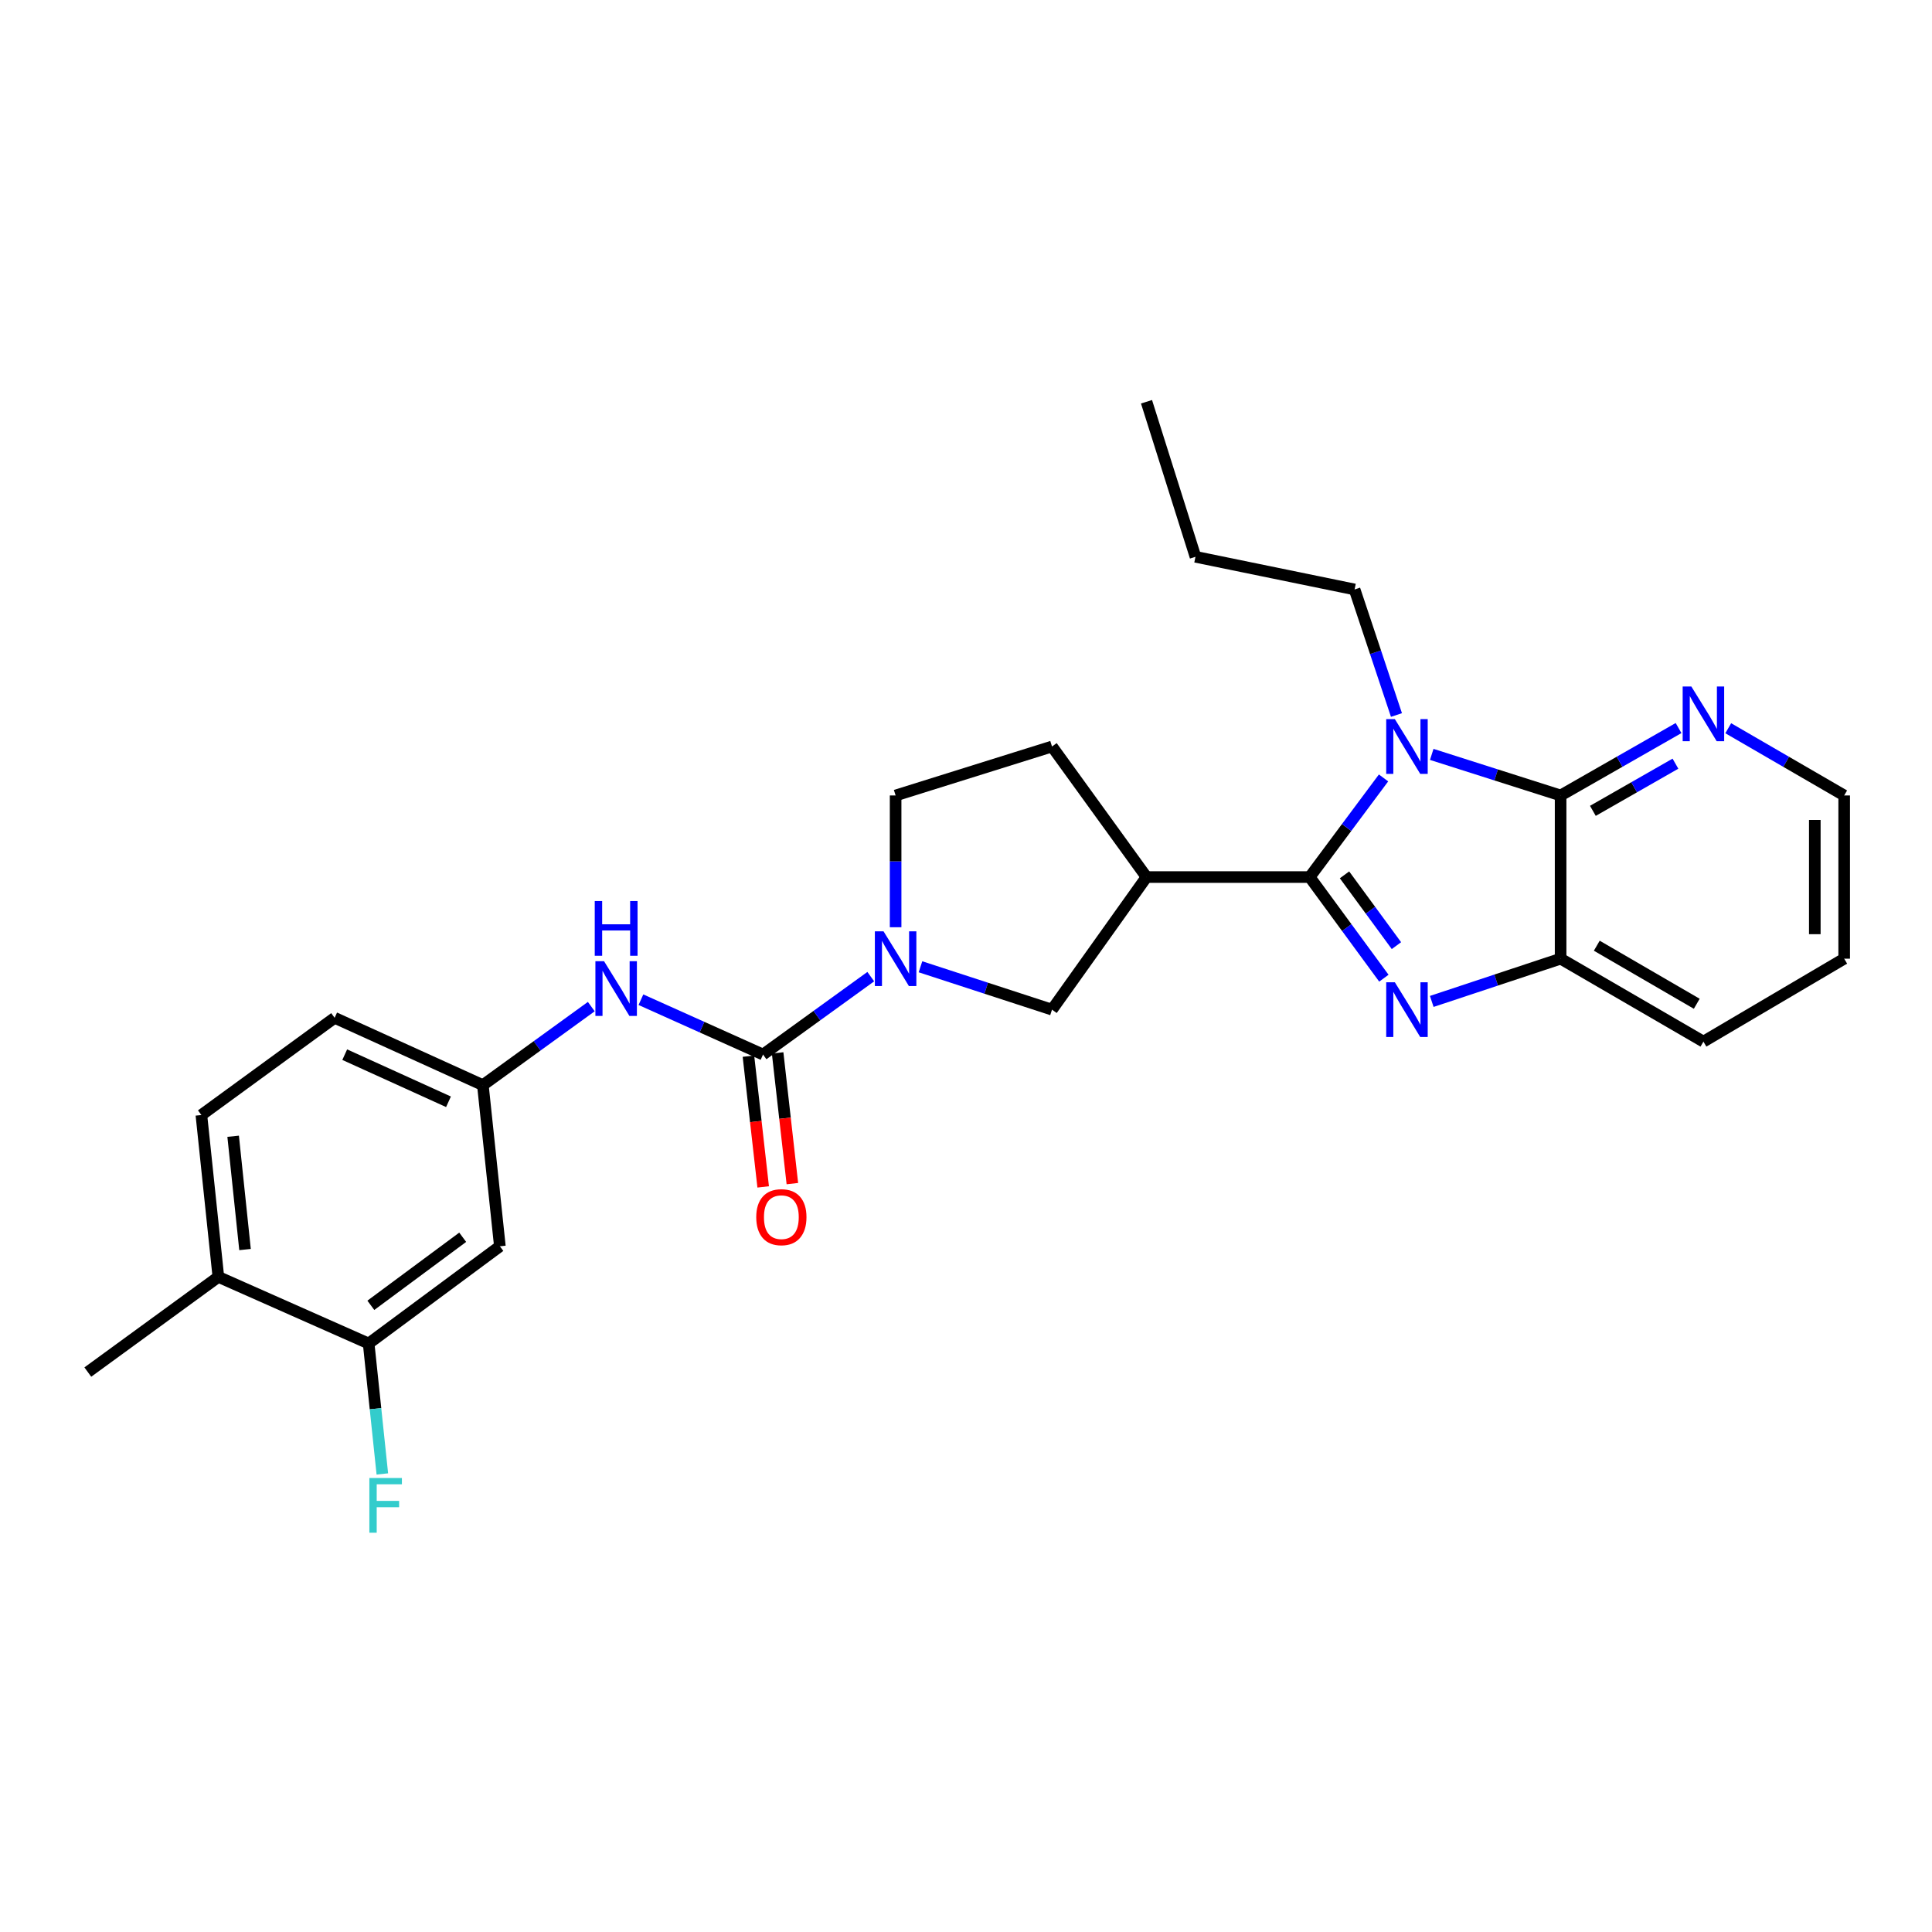 <?xml version='1.0' encoding='iso-8859-1'?>
<svg version='1.1' baseProfile='full'
              xmlns='http://www.w3.org/2000/svg'
                      xmlns:rdkit='http://www.rdkit.org/xml'
                      xmlns:xlink='http://www.w3.org/1999/xlink'
                  xml:space='preserve'
width='1000px' height='1000px' viewBox='0 0 1000 1000'>
<!-- END OF HEADER -->
<rect style='opacity:1.0;fill:#FFFFFF;stroke:none' width='1000' height='1000' x='0' y='0'> </rect>
<path class='bond-0' d='M 677.895,453.964 L 697.008,428.309' style='fill:none;fill-rule:evenodd;stroke:#000000;stroke-width:6px;stroke-linecap:butt;stroke-linejoin:miter;stroke-opacity:1' />
<path class='bond-0' d='M 697.008,428.309 L 716.121,402.654' style='fill:none;fill-rule:evenodd;stroke:#0000FF;stroke-width:6px;stroke-linecap:butt;stroke-linejoin:miter;stroke-opacity:1' />
<path class='bond-1' d='M 677.895,453.964 L 697.094,480.136' style='fill:none;fill-rule:evenodd;stroke:#000000;stroke-width:6px;stroke-linecap:butt;stroke-linejoin:miter;stroke-opacity:1' />
<path class='bond-1' d='M 697.094,480.136 L 716.292,506.308' style='fill:none;fill-rule:evenodd;stroke:#0000FF;stroke-width:6px;stroke-linecap:butt;stroke-linejoin:miter;stroke-opacity:1' />
<path class='bond-1' d='M 695.915,452.822 L 709.354,471.143' style='fill:none;fill-rule:evenodd;stroke:#000000;stroke-width:6px;stroke-linecap:butt;stroke-linejoin:miter;stroke-opacity:1' />
<path class='bond-1' d='M 709.354,471.143 L 722.793,489.463' style='fill:none;fill-rule:evenodd;stroke:#0000FF;stroke-width:6px;stroke-linecap:butt;stroke-linejoin:miter;stroke-opacity:1' />
<path class='bond-4' d='M 677.895,453.964 L 593.433,453.964' style='fill:none;fill-rule:evenodd;stroke:#000000;stroke-width:6px;stroke-linecap:butt;stroke-linejoin:miter;stroke-opacity:1' />
<path class='bond-2' d='M 741.067,390.474 L 774.418,401.101' style='fill:none;fill-rule:evenodd;stroke:#0000FF;stroke-width:6px;stroke-linecap:butt;stroke-linejoin:miter;stroke-opacity:1' />
<path class='bond-2' d='M 774.418,401.101 L 807.769,411.728' style='fill:none;fill-rule:evenodd;stroke:#000000;stroke-width:6px;stroke-linecap:butt;stroke-linejoin:miter;stroke-opacity:1' />
<path class='bond-17' d='M 722.804,370.085 L 711.968,337.593' style='fill:none;fill-rule:evenodd;stroke:#0000FF;stroke-width:6px;stroke-linecap:butt;stroke-linejoin:miter;stroke-opacity:1' />
<path class='bond-17' d='M 711.968,337.593 L 701.133,305.101' style='fill:none;fill-rule:evenodd;stroke:#000000;stroke-width:6px;stroke-linecap:butt;stroke-linejoin:miter;stroke-opacity:1' />
<path class='bond-6' d='M 741.075,518.337 L 774.422,507.273' style='fill:none;fill-rule:evenodd;stroke:#0000FF;stroke-width:6px;stroke-linecap:butt;stroke-linejoin:miter;stroke-opacity:1' />
<path class='bond-6' d='M 774.422,507.273 L 807.769,496.208' style='fill:none;fill-rule:evenodd;stroke:#000000;stroke-width:6px;stroke-linecap:butt;stroke-linejoin:miter;stroke-opacity:1' />
<path class='bond-9' d='M 807.769,411.728 L 838.295,394.284' style='fill:none;fill-rule:evenodd;stroke:#000000;stroke-width:6px;stroke-linecap:butt;stroke-linejoin:miter;stroke-opacity:1' />
<path class='bond-9' d='M 838.295,394.284 L 868.821,376.839' style='fill:none;fill-rule:evenodd;stroke:#0000FF;stroke-width:6px;stroke-linecap:butt;stroke-linejoin:miter;stroke-opacity:1' />
<path class='bond-9' d='M 824.471,419.696 L 845.839,407.485' style='fill:none;fill-rule:evenodd;stroke:#000000;stroke-width:6px;stroke-linecap:butt;stroke-linejoin:miter;stroke-opacity:1' />
<path class='bond-9' d='M 845.839,407.485 L 867.207,395.273' style='fill:none;fill-rule:evenodd;stroke:#0000FF;stroke-width:6px;stroke-linecap:butt;stroke-linejoin:miter;stroke-opacity:1' />
<path class='bond-27' d='M 807.769,411.728 L 807.769,496.208' style='fill:none;fill-rule:evenodd;stroke:#000000;stroke-width:6px;stroke-linecap:butt;stroke-linejoin:miter;stroke-opacity:1' />
<path class='bond-3' d='M 394.944,545.826 L 422.827,525.665' style='fill:none;fill-rule:evenodd;stroke:#000000;stroke-width:6px;stroke-linecap:butt;stroke-linejoin:miter;stroke-opacity:1' />
<path class='bond-3' d='M 422.827,525.665 L 450.711,505.504' style='fill:none;fill-rule:evenodd;stroke:#0000FF;stroke-width:6px;stroke-linecap:butt;stroke-linejoin:miter;stroke-opacity:1' />
<path class='bond-8' d='M 394.944,545.826 L 363.344,531.637' style='fill:none;fill-rule:evenodd;stroke:#000000;stroke-width:6px;stroke-linecap:butt;stroke-linejoin:miter;stroke-opacity:1' />
<path class='bond-8' d='M 363.344,531.637 L 331.743,517.449' style='fill:none;fill-rule:evenodd;stroke:#0000FF;stroke-width:6px;stroke-linecap:butt;stroke-linejoin:miter;stroke-opacity:1' />
<path class='bond-15' d='M 387.389,546.678 L 391.205,580.509' style='fill:none;fill-rule:evenodd;stroke:#000000;stroke-width:6px;stroke-linecap:butt;stroke-linejoin:miter;stroke-opacity:1' />
<path class='bond-15' d='M 391.205,580.509 L 395.021,614.341' style='fill:none;fill-rule:evenodd;stroke:#FF0000;stroke-width:6px;stroke-linecap:butt;stroke-linejoin:miter;stroke-opacity:1' />
<path class='bond-15' d='M 402.498,544.974 L 406.314,578.805' style='fill:none;fill-rule:evenodd;stroke:#000000;stroke-width:6px;stroke-linecap:butt;stroke-linejoin:miter;stroke-opacity:1' />
<path class='bond-15' d='M 406.314,578.805 L 410.13,612.637' style='fill:none;fill-rule:evenodd;stroke:#FF0000;stroke-width:6px;stroke-linecap:butt;stroke-linejoin:miter;stroke-opacity:1' />
<path class='bond-7' d='M 593.433,453.964 L 544.516,522.596' style='fill:none;fill-rule:evenodd;stroke:#000000;stroke-width:6px;stroke-linecap:butt;stroke-linejoin:miter;stroke-opacity:1' />
<path class='bond-14' d='M 593.433,453.964 L 544.516,386.387' style='fill:none;fill-rule:evenodd;stroke:#000000;stroke-width:6px;stroke-linecap:butt;stroke-linejoin:miter;stroke-opacity:1' />
<path class='bond-5' d='M 476.436,500.403 L 510.476,511.499' style='fill:none;fill-rule:evenodd;stroke:#0000FF;stroke-width:6px;stroke-linecap:butt;stroke-linejoin:miter;stroke-opacity:1' />
<path class='bond-5' d='M 510.476,511.499 L 544.516,522.596' style='fill:none;fill-rule:evenodd;stroke:#000000;stroke-width:6px;stroke-linecap:butt;stroke-linejoin:miter;stroke-opacity:1' />
<path class='bond-28' d='M 463.568,479.936 L 463.568,445.832' style='fill:none;fill-rule:evenodd;stroke:#0000FF;stroke-width:6px;stroke-linecap:butt;stroke-linejoin:miter;stroke-opacity:1' />
<path class='bond-28' d='M 463.568,445.832 L 463.568,411.728' style='fill:none;fill-rule:evenodd;stroke:#000000;stroke-width:6px;stroke-linecap:butt;stroke-linejoin:miter;stroke-opacity:1' />
<path class='bond-21' d='M 807.769,496.208 L 881.689,539.136' style='fill:none;fill-rule:evenodd;stroke:#000000;stroke-width:6px;stroke-linecap:butt;stroke-linejoin:miter;stroke-opacity:1' />
<path class='bond-21' d='M 826.493,489.498 L 878.237,519.548' style='fill:none;fill-rule:evenodd;stroke:#000000;stroke-width:6px;stroke-linecap:butt;stroke-linejoin:miter;stroke-opacity:1' />
<path class='bond-12' d='M 306.05,521.014 L 277.992,541.339' style='fill:none;fill-rule:evenodd;stroke:#0000FF;stroke-width:6px;stroke-linecap:butt;stroke-linejoin:miter;stroke-opacity:1' />
<path class='bond-12' d='M 277.992,541.339 L 249.933,561.664' style='fill:none;fill-rule:evenodd;stroke:#000000;stroke-width:6px;stroke-linecap:butt;stroke-linejoin:miter;stroke-opacity:1' />
<path class='bond-22' d='M 894.535,376.933 L 924.54,394.331' style='fill:none;fill-rule:evenodd;stroke:#0000FF;stroke-width:6px;stroke-linecap:butt;stroke-linejoin:miter;stroke-opacity:1' />
<path class='bond-22' d='M 924.54,394.331 L 954.545,411.728' style='fill:none;fill-rule:evenodd;stroke:#000000;stroke-width:6px;stroke-linecap:butt;stroke-linejoin:miter;stroke-opacity:1' />
<path class='bond-10' d='M 190.812,695.398 L 258.735,645.07' style='fill:none;fill-rule:evenodd;stroke:#000000;stroke-width:6px;stroke-linecap:butt;stroke-linejoin:miter;stroke-opacity:1' />
<path class='bond-10' d='M 191.948,675.632 L 239.494,640.403' style='fill:none;fill-rule:evenodd;stroke:#000000;stroke-width:6px;stroke-linecap:butt;stroke-linejoin:miter;stroke-opacity:1' />
<path class='bond-19' d='M 190.812,695.398 L 194.355,729.154' style='fill:none;fill-rule:evenodd;stroke:#000000;stroke-width:6px;stroke-linecap:butt;stroke-linejoin:miter;stroke-opacity:1' />
<path class='bond-19' d='M 194.355,729.154 L 197.898,762.91' style='fill:none;fill-rule:evenodd;stroke:#33CCCC;stroke-width:6px;stroke-linecap:butt;stroke-linejoin:miter;stroke-opacity:1' />
<path class='bond-30' d='M 190.812,695.398 L 113.023,660.917' style='fill:none;fill-rule:evenodd;stroke:#000000;stroke-width:6px;stroke-linecap:butt;stroke-linejoin:miter;stroke-opacity:1' />
<path class='bond-11' d='M 258.735,645.07 L 249.933,561.664' style='fill:none;fill-rule:evenodd;stroke:#000000;stroke-width:6px;stroke-linecap:butt;stroke-linejoin:miter;stroke-opacity:1' />
<path class='bond-20' d='M 249.933,561.664 L 173.208,526.82' style='fill:none;fill-rule:evenodd;stroke:#000000;stroke-width:6px;stroke-linecap:butt;stroke-linejoin:miter;stroke-opacity:1' />
<path class='bond-20' d='M 232.137,570.281 L 178.43,545.89' style='fill:none;fill-rule:evenodd;stroke:#000000;stroke-width:6px;stroke-linecap:butt;stroke-linejoin:miter;stroke-opacity:1' />
<path class='bond-13' d='M 463.568,411.728 L 544.516,386.387' style='fill:none;fill-rule:evenodd;stroke:#000000;stroke-width:6px;stroke-linecap:butt;stroke-linejoin:miter;stroke-opacity:1' />
<path class='bond-16' d='M 113.023,660.917 L 104.238,577.139' style='fill:none;fill-rule:evenodd;stroke:#000000;stroke-width:6px;stroke-linecap:butt;stroke-linejoin:miter;stroke-opacity:1' />
<path class='bond-16' d='M 126.827,646.765 L 120.677,588.12' style='fill:none;fill-rule:evenodd;stroke:#000000;stroke-width:6px;stroke-linecap:butt;stroke-linejoin:miter;stroke-opacity:1' />
<path class='bond-23' d='M 113.023,660.917 L 45.455,710.18' style='fill:none;fill-rule:evenodd;stroke:#000000;stroke-width:6px;stroke-linecap:butt;stroke-linejoin:miter;stroke-opacity:1' />
<path class='bond-24' d='M 701.133,305.101 L 618.774,288.198' style='fill:none;fill-rule:evenodd;stroke:#000000;stroke-width:6px;stroke-linecap:butt;stroke-linejoin:miter;stroke-opacity:1' />
<path class='bond-18' d='M 104.238,577.139 L 173.208,526.82' style='fill:none;fill-rule:evenodd;stroke:#000000;stroke-width:6px;stroke-linecap:butt;stroke-linejoin:miter;stroke-opacity:1' />
<path class='bond-25' d='M 881.689,539.136 L 954.545,496.208' style='fill:none;fill-rule:evenodd;stroke:#000000;stroke-width:6px;stroke-linecap:butt;stroke-linejoin:miter;stroke-opacity:1' />
<path class='bond-29' d='M 954.545,411.728 L 954.545,496.208' style='fill:none;fill-rule:evenodd;stroke:#000000;stroke-width:6px;stroke-linecap:butt;stroke-linejoin:miter;stroke-opacity:1' />
<path class='bond-29' d='M 939.341,424.4 L 939.341,483.536' style='fill:none;fill-rule:evenodd;stroke:#000000;stroke-width:6px;stroke-linecap:butt;stroke-linejoin:miter;stroke-opacity:1' />
<path class='bond-26' d='M 618.774,288.198 L 593.433,207.951' style='fill:none;fill-rule:evenodd;stroke:#000000;stroke-width:6px;stroke-linecap:butt;stroke-linejoin:miter;stroke-opacity:1' />
<path  class='atom-1' d='M 721.98 372.227
L 731.26 387.227
Q 732.18 388.707, 733.66 391.387
Q 735.14 394.067, 735.22 394.227
L 735.22 372.227
L 738.98 372.227
L 738.98 400.547
L 735.1 400.547
L 725.14 384.147
Q 723.98 382.227, 722.74 380.027
Q 721.54 377.827, 721.18 377.147
L 721.18 400.547
L 717.5 400.547
L 717.5 372.227
L 721.98 372.227
' fill='#0000FF'/>
<path  class='atom-2' d='M 721.98 508.436
L 731.26 523.436
Q 732.18 524.916, 733.66 527.596
Q 735.14 530.276, 735.22 530.436
L 735.22 508.436
L 738.98 508.436
L 738.98 536.756
L 735.1 536.756
L 725.14 520.356
Q 723.98 518.436, 722.74 516.236
Q 721.54 514.036, 721.18 513.356
L 721.18 536.756
L 717.5 536.756
L 717.5 508.436
L 721.98 508.436
' fill='#0000FF'/>
<path  class='atom-6' d='M 457.308 482.048
L 466.588 497.048
Q 467.508 498.528, 468.988 501.208
Q 470.468 503.888, 470.548 504.048
L 470.548 482.048
L 474.308 482.048
L 474.308 510.368
L 470.428 510.368
L 460.468 493.968
Q 459.308 492.048, 458.068 489.848
Q 456.868 487.648, 456.508 486.968
L 456.508 510.368
L 452.828 510.368
L 452.828 482.048
L 457.308 482.048
' fill='#0000FF'/>
<path  class='atom-9' d='M 312.66 497.531
L 321.94 512.531
Q 322.86 514.011, 324.34 516.691
Q 325.82 519.371, 325.9 519.531
L 325.9 497.531
L 329.66 497.531
L 329.66 525.851
L 325.78 525.851
L 315.82 509.451
Q 314.66 507.531, 313.42 505.331
Q 312.22 503.131, 311.86 502.451
L 311.86 525.851
L 308.18 525.851
L 308.18 497.531
L 312.66 497.531
' fill='#0000FF'/>
<path  class='atom-9' d='M 307.84 466.379
L 311.68 466.379
L 311.68 478.419
L 326.16 478.419
L 326.16 466.379
L 330 466.379
L 330 494.699
L 326.16 494.699
L 326.16 481.619
L 311.68 481.619
L 311.68 494.699
L 307.84 494.699
L 307.84 466.379
' fill='#0000FF'/>
<path  class='atom-10' d='M 875.429 355.325
L 884.709 370.325
Q 885.629 371.805, 887.109 374.485
Q 888.589 377.165, 888.669 377.325
L 888.669 355.325
L 892.429 355.325
L 892.429 383.645
L 888.549 383.645
L 878.589 367.245
Q 877.429 365.325, 876.189 363.125
Q 874.989 360.925, 874.629 360.245
L 874.629 383.645
L 870.949 383.645
L 870.949 355.325
L 875.429 355.325
' fill='#0000FF'/>
<path  class='atom-16' d='M 391.43 630.005
Q 391.43 623.205, 394.79 619.405
Q 398.15 615.605, 404.43 615.605
Q 410.71 615.605, 414.07 619.405
Q 417.43 623.205, 417.43 630.005
Q 417.43 636.885, 414.03 640.805
Q 410.63 644.685, 404.43 644.685
Q 398.19 644.685, 394.79 640.805
Q 391.43 636.925, 391.43 630.005
M 404.43 641.485
Q 408.75 641.485, 411.07 638.605
Q 413.43 635.685, 413.43 630.005
Q 413.43 624.445, 411.07 621.645
Q 408.75 618.805, 404.43 618.805
Q 400.11 618.805, 397.75 621.605
Q 395.43 624.405, 395.43 630.005
Q 395.43 635.725, 397.75 638.605
Q 400.11 641.485, 404.43 641.485
' fill='#FF0000'/>
<path  class='atom-20' d='M 191.185 765.016
L 208.025 765.016
L 208.025 768.256
L 194.985 768.256
L 194.985 776.856
L 206.585 776.856
L 206.585 780.136
L 194.985 780.136
L 194.985 793.336
L 191.185 793.336
L 191.185 765.016
' fill='#33CCCC'/>
</svg>
